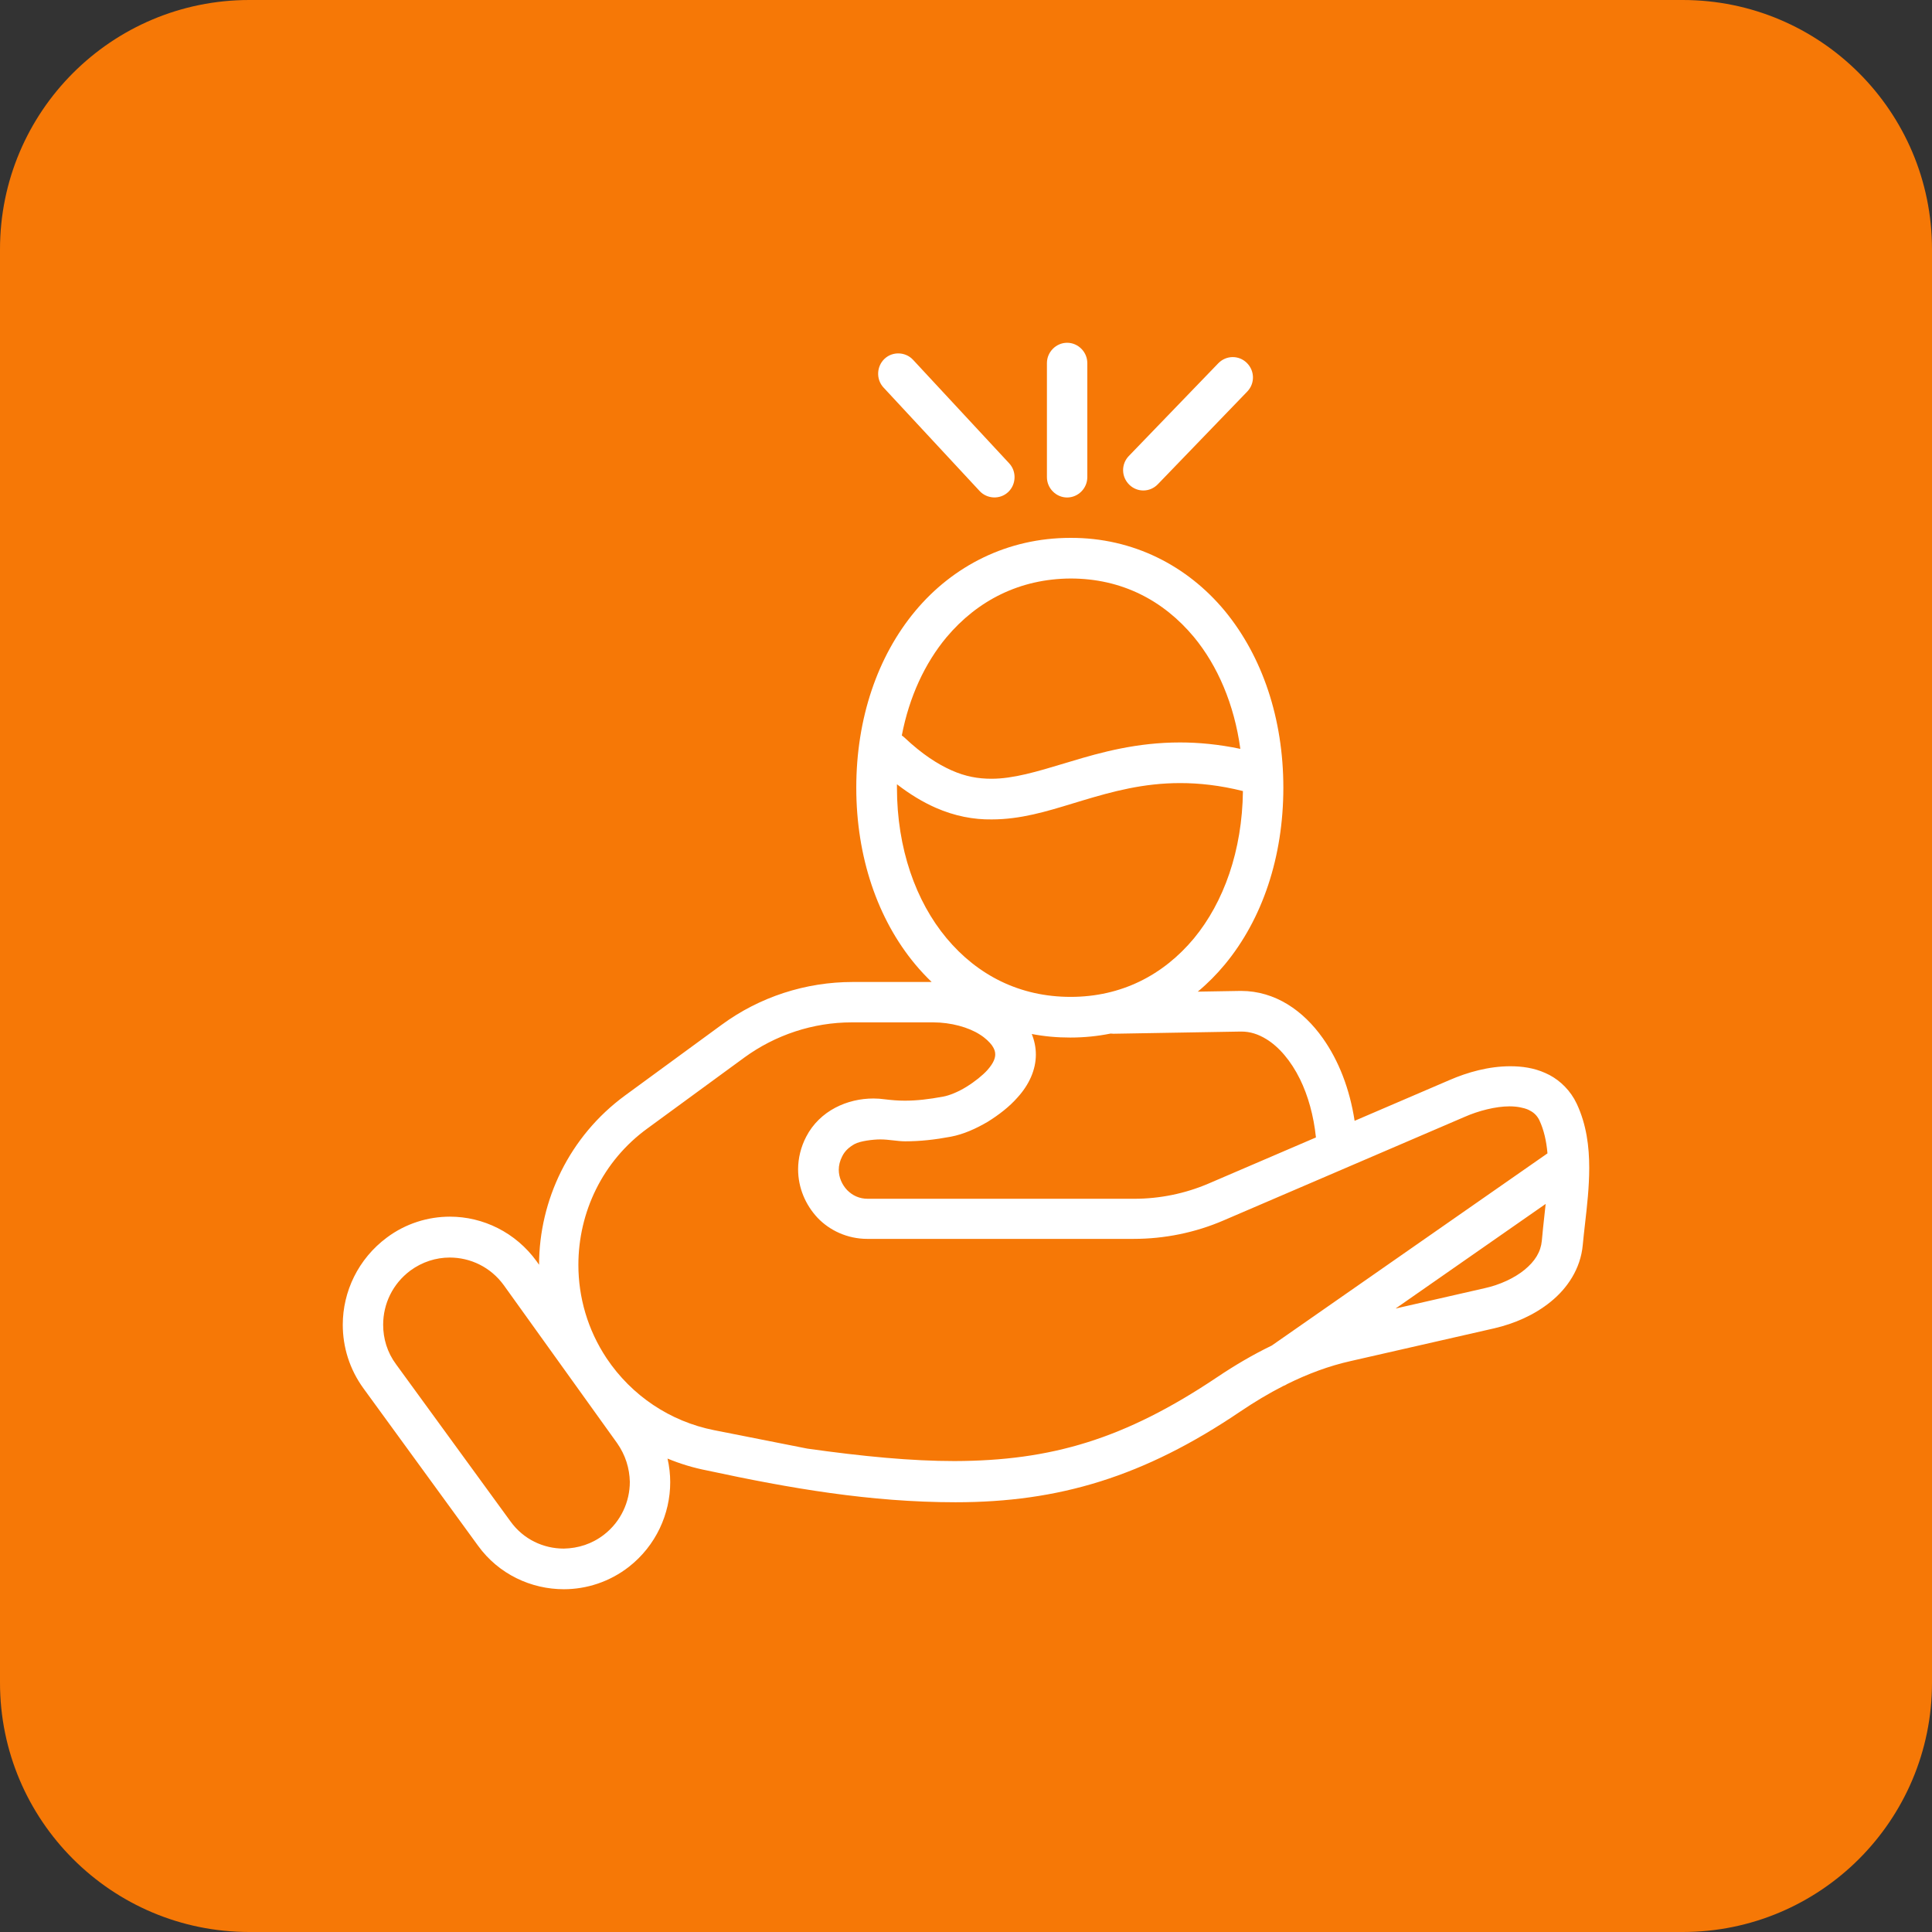 <svg xmlns="http://www.w3.org/2000/svg" width="62" height="62" viewBox="0 0 62 62" fill="none"><rect x="0" y="0" width="62" height="62" fill="#333333" stroke="none"/><path d="M0 8C0 3.582 3.582 0 8 0H54C58.418 0 62 3.582 62 8V54C62 58.418 58.418 62 54 62H8C3.582 62 0 58.418 0 54V8Z" fill="#F67806"></path><path d="M34.893 11.652V15.313C34.893 15.67 34.6 15.965 34.245 15.965C33.891 15.965 33.597 15.67 33.597 15.313V11.652C33.597 11.296 33.891 11 34.245 11C34.6 11 34.893 11.296 34.893 11.652Z" fill="white"></path><path d="M40.026 12.565L37.157 15.539C36.907 15.8 36.501 15.809 36.241 15.556C35.982 15.304 35.974 14.896 36.224 14.635L39.093 11.661C39.344 11.4 39.75 11.391 40.009 11.643C40.268 11.896 40.277 12.304 40.026 12.565Z" fill="white"></path><path d="M29.302 11.548L32.387 14.87C32.629 15.13 32.612 15.548 32.353 15.791C32.094 16.035 31.679 16.017 31.437 15.757L28.352 12.435C28.11 12.174 28.127 11.757 28.387 11.513C28.646 11.27 29.061 11.287 29.302 11.548Z" fill="white"></path><path fill-rule="evenodd" clip-rule="evenodd" d="M43.471 35.968L46.515 34.661C47.094 34.409 47.777 34.217 48.468 34.217C48.84 34.217 49.229 34.27 49.592 34.435C49.954 34.591 50.291 34.878 50.516 35.261L50.602 35.426C50.914 36.096 51 36.8 51 37.478C51 38.096 50.93 38.705 50.865 39.274C50.839 39.506 50.813 39.731 50.793 39.948C50.724 40.722 50.291 41.348 49.764 41.774C49.229 42.209 48.589 42.478 47.958 42.626L43.344 43.678C42.646 43.834 41.967 44.089 41.312 44.413C41.269 44.441 41.224 44.464 41.177 44.48C40.711 44.718 40.258 44.991 39.818 45.287C36.699 47.4 33.968 48.209 30.667 48.209C27.939 48.209 25.347 47.762 22.7 47.191C22.259 47.106 21.831 46.977 21.422 46.807C21.479 47.058 21.508 47.313 21.508 47.565C21.508 48.583 21.05 49.6 20.186 50.278C19.563 50.765 18.82 51 18.094 51C17.049 51 16.003 50.522 15.338 49.6L11.665 44.556C11.216 43.939 11 43.226 11 42.513C11 41.452 11.492 40.4 12.417 39.713C13.022 39.261 13.739 39.044 14.439 39.044C15.502 39.044 16.548 39.548 17.222 40.478L17.299 40.587C17.303 38.513 18.271 36.467 20.056 35.157L23.158 32.887C24.377 31.991 25.854 31.513 27.366 31.513H29.898C29.713 31.336 29.537 31.147 29.371 30.948C28.161 29.496 27.479 27.496 27.479 25.278C27.479 23.052 28.161 21.061 29.371 19.609C30.581 18.157 32.335 17.261 34.349 17.261C36.362 17.252 38.107 18.157 39.309 19.609C40.51 21.07 41.184 23.061 41.184 25.278C41.184 27.504 40.51 29.496 39.309 30.948C39.044 31.268 38.753 31.561 38.438 31.823L39.793 31.8H39.836C40.363 31.8 40.873 31.956 41.314 32.226C41.755 32.496 42.135 32.87 42.454 33.322C42.964 34.043 43.315 34.951 43.471 35.968ZM39.81 33.104L35.732 33.174C35.701 33.174 35.672 33.172 35.642 33.168C35.226 33.252 34.794 33.296 34.349 33.296C33.923 33.297 33.51 33.259 33.11 33.182C33.194 33.388 33.242 33.611 33.242 33.843C33.242 34.33 33.026 34.809 32.655 35.217C32.396 35.513 32.059 35.774 31.696 36C31.324 36.217 30.927 36.4 30.512 36.478C30.002 36.574 29.527 36.626 29.051 36.626C28.92 36.626 28.793 36.611 28.664 36.596C28.53 36.581 28.394 36.565 28.248 36.565C28.014 36.565 27.6 36.617 27.427 36.713C27.254 36.809 27.116 36.93 27.029 37.104C26.952 37.252 26.917 37.4 26.917 37.539C26.917 37.783 27.021 38.017 27.185 38.191C27.358 38.365 27.574 38.47 27.85 38.47H36.396C37.217 38.47 38.03 38.304 38.781 37.983L42.23 36.502C42.157 35.797 41.974 35.154 41.72 34.635C41.426 34.035 41.037 33.591 40.64 33.348C40.372 33.183 40.113 33.104 39.836 33.104H39.81ZM39.887 25.386C39.865 27.297 39.273 28.952 38.315 30.113C37.33 31.296 35.982 31.991 34.357 31.991C32.724 31.991 31.367 31.296 30.373 30.104C29.388 28.922 28.784 27.226 28.784 25.278C28.784 25.241 28.784 25.204 28.784 25.168C29.206 25.494 29.617 25.741 30.028 25.922C30.641 26.191 31.246 26.304 31.825 26.296C32.745 26.296 33.577 26.043 34.422 25.785C34.53 25.752 34.638 25.719 34.746 25.687C35.705 25.4 36.69 25.13 37.874 25.13C38.48 25.13 39.149 25.201 39.887 25.386ZM28.94 23.602C29.179 22.358 29.683 21.281 30.373 20.452C31.367 19.27 32.724 18.574 34.357 18.565C35.99 18.565 37.33 19.261 38.315 20.444C39.077 21.367 39.608 22.603 39.804 24.032C39.113 23.887 38.467 23.826 37.865 23.826C36.492 23.826 35.342 24.139 34.366 24.435C34.3 24.454 34.236 24.474 34.172 24.493C33.273 24.764 32.518 24.991 31.817 24.991C31.393 24.991 30.987 24.922 30.538 24.722C30.088 24.522 29.587 24.2 29.026 23.67C28.998 23.644 28.97 23.622 28.94 23.602ZM47.647 41.339L44.786 41.992L49.602 38.635C49.589 38.76 49.575 38.887 49.561 39.014C49.532 39.28 49.502 39.549 49.479 39.817C49.445 40.174 49.263 40.47 48.926 40.748C48.598 41.017 48.123 41.235 47.647 41.339ZM49.401 35.952C49.546 36.263 49.627 36.622 49.66 37.013L40.811 43.181C40.204 43.474 39.623 43.817 39.066 44.191C36.085 46.191 33.726 46.878 30.633 46.887C29.241 46.887 27.695 46.739 25.906 46.487L22.916 45.896C21.508 45.617 20.272 44.791 19.468 43.591C18.855 42.67 18.561 41.626 18.561 40.591C18.561 38.913 19.33 37.261 20.782 36.209L23.884 33.939C24.886 33.209 26.096 32.809 27.332 32.809H29.95C30.512 32.809 31.082 32.965 31.445 33.2C31.627 33.313 31.756 33.444 31.834 33.548C31.912 33.661 31.938 33.748 31.938 33.835C31.938 33.939 31.903 34.096 31.687 34.339C31.54 34.504 31.281 34.713 31.013 34.878C30.745 35.044 30.46 35.157 30.27 35.191C29.803 35.278 29.414 35.322 29.034 35.322C28.818 35.322 28.611 35.304 28.395 35.278C28.274 35.261 28.153 35.252 28.032 35.252C27.608 35.252 27.185 35.348 26.805 35.548C26.424 35.748 26.087 36.061 25.872 36.478C25.699 36.809 25.612 37.174 25.612 37.522C25.612 38.113 25.846 38.661 26.234 39.078C26.623 39.487 27.194 39.757 27.833 39.757H36.379C37.373 39.757 38.358 39.556 39.265 39.165L46.999 35.843C47.449 35.644 48.002 35.504 48.442 35.504C48.684 35.504 48.892 35.548 49.038 35.609C49.185 35.678 49.289 35.757 49.376 35.904L49.401 35.952ZM19.805 46.313L16.167 41.243C15.744 40.661 15.096 40.356 14.431 40.356C13.99 40.356 13.549 40.496 13.169 40.774C12.599 41.2 12.296 41.843 12.296 42.513C12.296 42.956 12.426 43.4 12.711 43.783L16.384 48.826C16.798 49.4 17.438 49.696 18.094 49.696C18.552 49.687 19.002 49.548 19.391 49.243C19.926 48.826 20.212 48.191 20.212 47.556C20.203 47.122 20.073 46.696 19.805 46.313Z" fill="white"></path></svg>